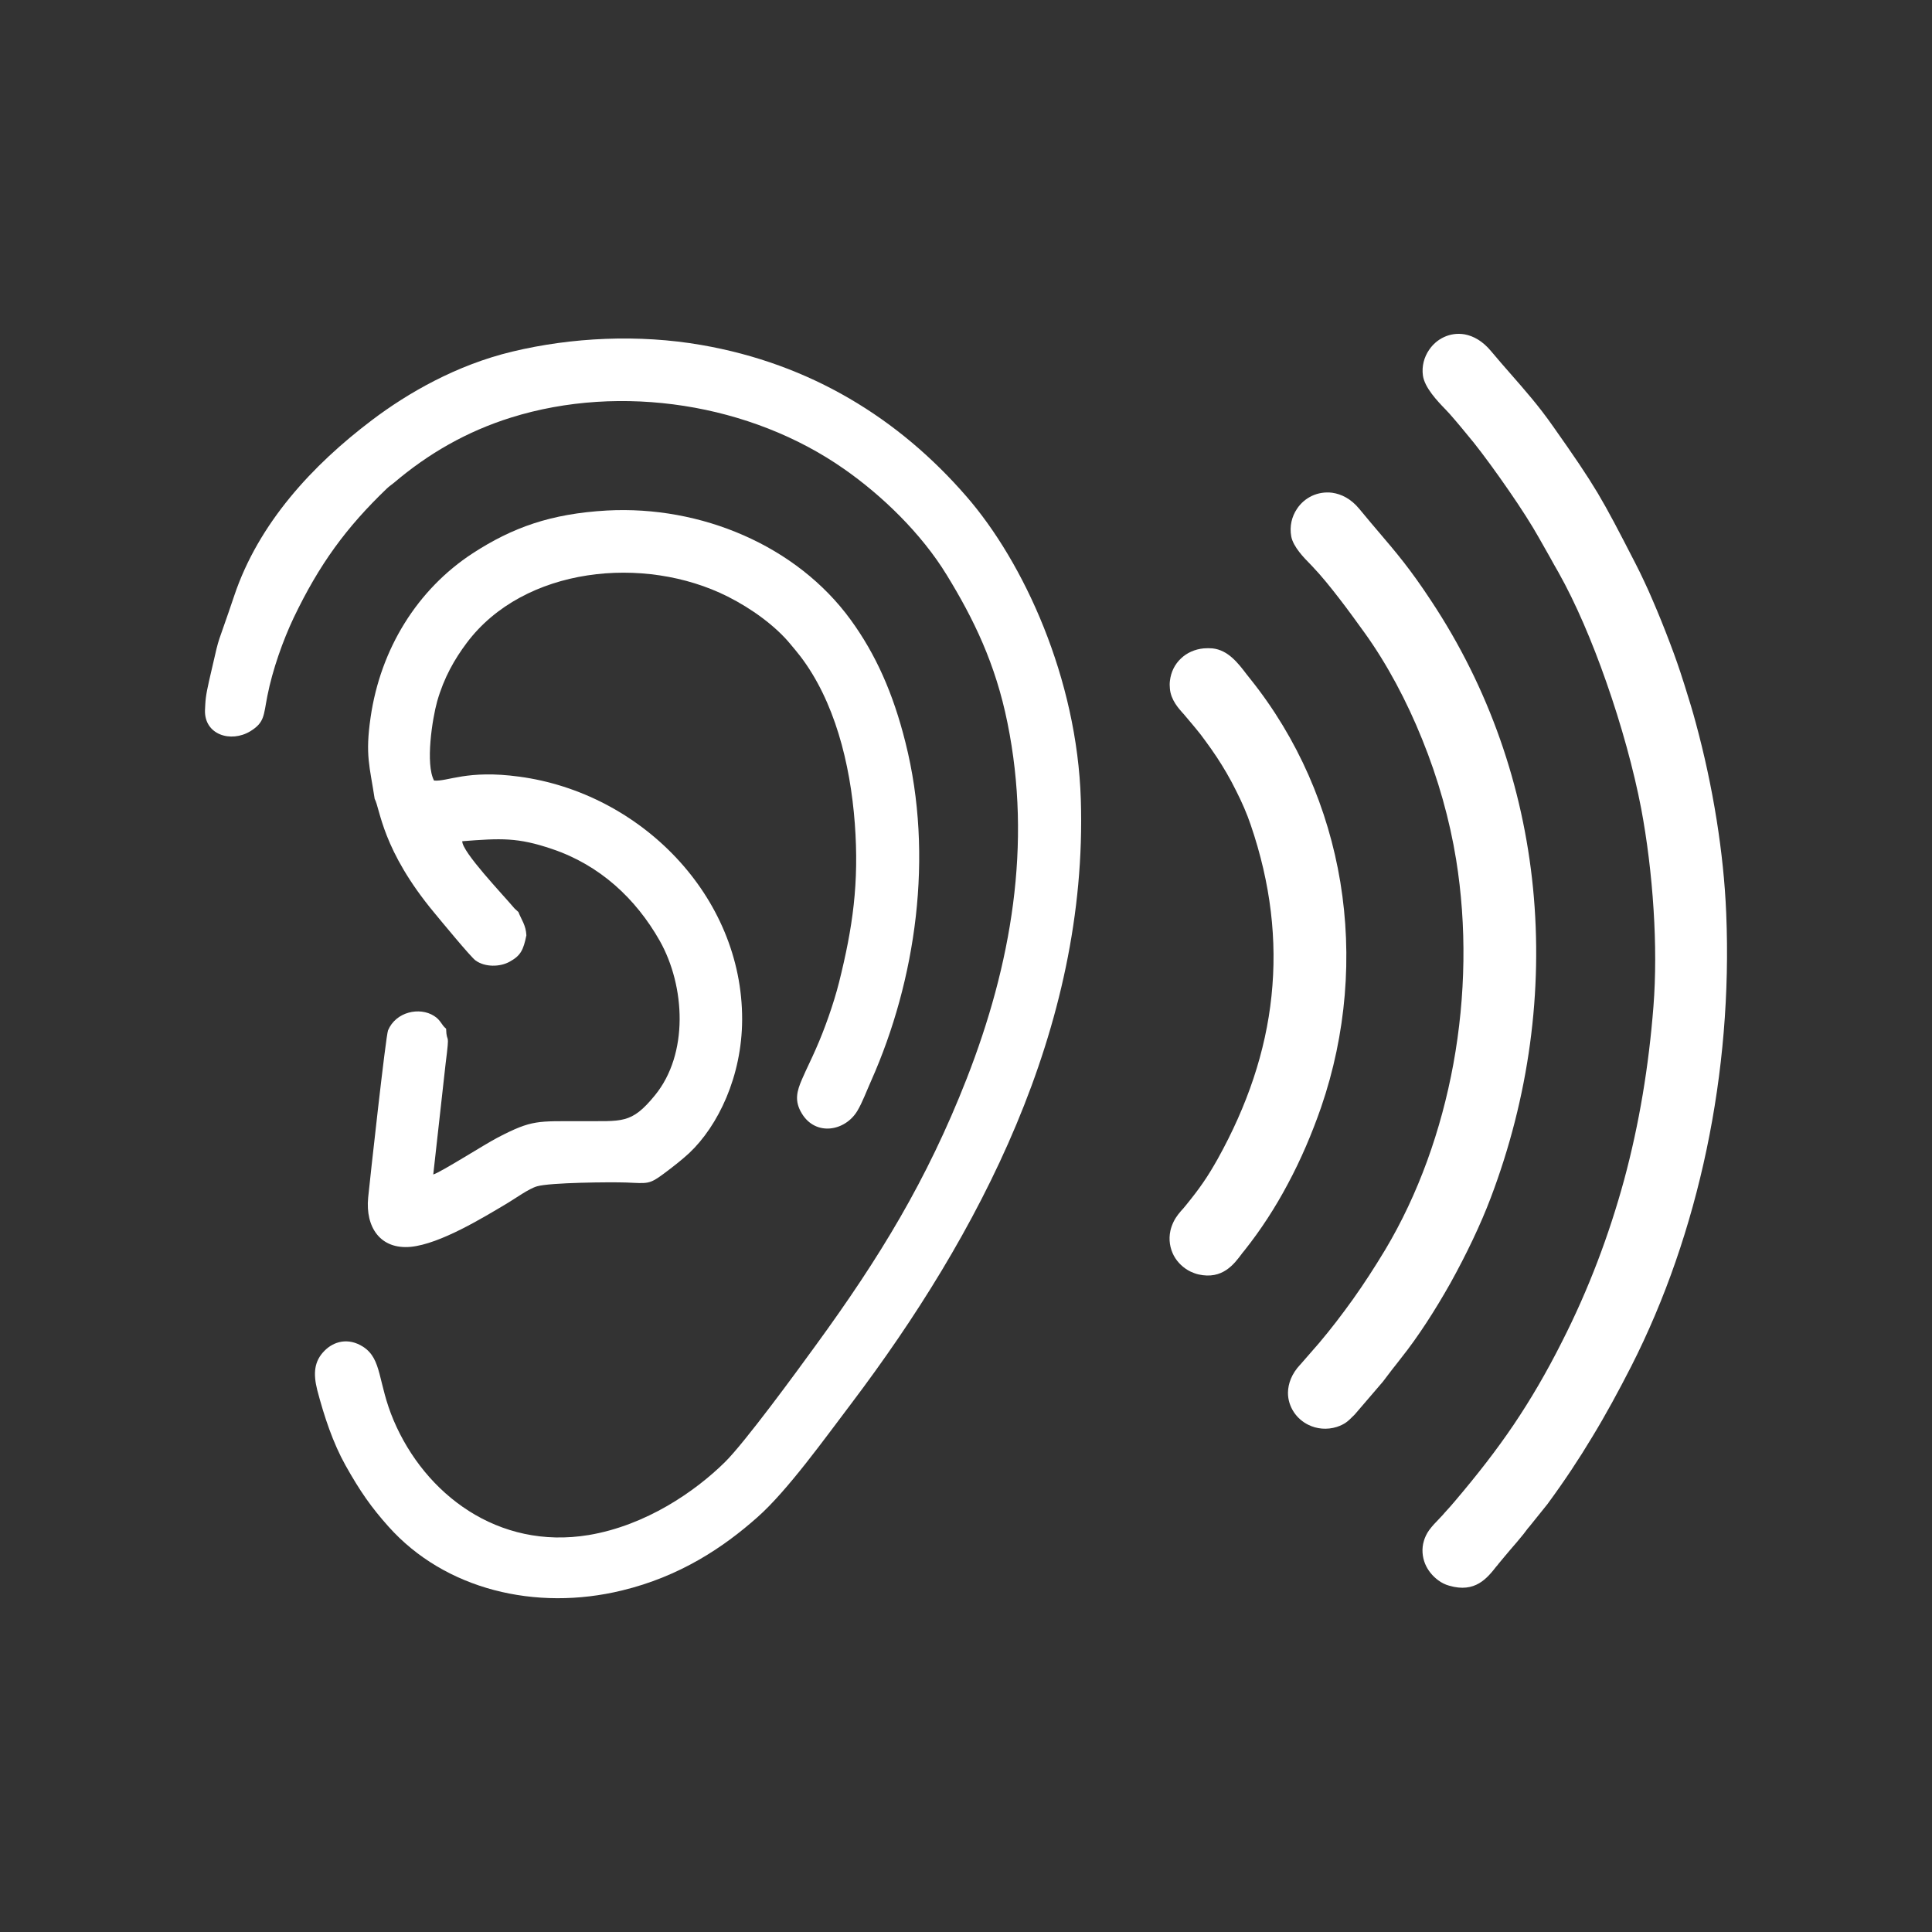 <?xml version="1.0" encoding="UTF-8"?>
<!DOCTYPE svg  PUBLIC '-//W3C//DTD SVG 1.1//EN'  'http://www.w3.org/Graphics/SVG/1.1/DTD/svg11.dtd'>
<svg enable-background="new 0 0 70 70" version="1.1" viewBox="0 0 70 70" xml:space="preserve" xmlns="http://www.w3.org/2000/svg">
<rect x="0" y="0" width="70" height="70" fill="#333333" stroke="none"/>
<g display="none">
	<g display="inline">
		
			<path d="m14.9 36.4c0.3 0 0.6-0.2 0.7-0.602 1.4-7.1 6.7-12.9 13.6-15 0.4-0.1 0.6-0.5 0.5-0.9s-0.5-0.6-0.9-0.5c-7.4 2.3-13 8.5-14.5 16.1-0.1 0.399 0.2 0.8 0.5 0.8 0 0.102 0.1 0.102 0.1 0.102z" fill="#362768"/>
		
		
			<path d="m55.4 36.5h0.1c0.4-0.1 0.6-0.4 0.5-0.8-1.6-7.8-7.3-14-14.9-16.2-0.4-0.1-0.8 0.1-0.9 0.5-0.101 0.4 0.1 0.8 0.5 0.9 7.1 2.1 12.4 7.9 13.9 15.2 0.2 0.1 0.5 0.4 0.8 0.4z" fill="#362768"/>
		
		
			<path d="m35.1 61.2c2.6 0 5.1-0.5 7.5-1.3 0.4-0.1 0.5-0.5 0.4-0.9s-0.5-0.6-0.9-0.4c-4.6 1.7-9.7 1.7-14.3-0.1-0.4-0.1-0.8 0-0.9 0.4-0.1 0.398 0 0.8 0.4 0.898 2.5 0.902 5.2 1.402 7.8 1.402z" fill="#362768"/>
		
		<path d="m37.5 43.5 1-1c0.1-0.1 0.3-0.1 0.4 0l3.898 3.9c0.102 0.1 0.102 0.3 0 0.398 0 0-1.1 1.4-2.3 2.102-0.098 0.1-0.298 0.2-0.398 0.2-1.3 0.7-2.699 0.602-4 0.102-1.8-0.7-5.2-4.301-5.2-4.301s-3.6-3.399-4.3-5.199c-0.6-1.4-0.6-3 0.3-4.4 0.7-1.202 2.1-2.302 2.1-2.302 0.1-0.1 0.3-0.1 0.4 0l3.9 3.8c0.1 0.101 0.1 0.3 0 0.4 0 0-0.2 0.2-0.9 1-1 1-1.7 0.899-1.7 0.899 0.2 0.601 2.9 3.199 2.9 3.199s2.6 2.7 3.3 2.9c-0.2-0.098-0.3-0.698 0.6-1.698z" fill="#FCFCFC"/>
		
			<path d="m35.8 50.9c-1.8-0.7-5.1-4.102-5.4-4.4-0.4-0.4-3.8-3.6-4.5-5.4s-0.6-3.6 0.3-5c0.8-1.3 2.2-2.5 2.2-2.5 0.4-0.4 1-0.4 1.4 0l3.9 3.9c0.4 0.4 0.4 1 0 1.4h-0.1c-0.1 0.1-0.4 0.398-0.9 1-0.4 0.398-0.7 0.6-1 0.8 0.5 0.6 1.4 1.5 2.3 2.3 0.8 0.8 1.7 1.7 2.3 2.2 0.2-0.3 0.4-0.601 0.7-1 0.3-0.4 0.8-0.8 1-1 0.4-0.4 1-0.4 1.4 0l3.9 3.8c0.2 0.2 0.3 0.4 0.3 0.7 0 0.2-0.1 0.5-0.3 0.7-0.2 0.199-1.3 1.5-2.5 2.3-0.2 0.1-0.3 0.2-0.5 0.3-0.7 0.4-1.5 0.5-2.3 0.5-0.7-0.2-1.4-0.3-2.2-0.6zm2.9-6.6-0.7 0.7c-0.6 0.6-0.6 1.1-0.7 1.1 0 0.2 0 0.5-0.2 0.602-0.2 0.198-0.4 0.198-0.7 0.098-0.7-0.2-2.3-1.8-3.5-3-1.3-1.2-2.9-2.899-3.1-3.5-0.1-0.3-0.1-0.6 0.1-0.7 0.2-0.199 0.4-0.3 0.6-0.199 0 0 0.4 0 1.1-0.699 0.3-0.301 0.5-0.5 0.7-0.7l-3.3-3.202c-0.4 0.4-1.2 1.2-1.7 1.9-0.9 1.399-0.6 2.8-0.2 3.8 0.5 1.3 3.2 4 4.2 4.9 0.9 1 3.6 3.6 5 4.1 1.2 0.5 2.4 0.5 3.4-0.1 0.1-0.102 0.2-0.102 0.399-0.2 0.801-0.5 1.5-1.3 1.899-1.7l-3.298-3.2z" fill="#362768"/>
			
				
					<path d="m38.8 41.6h0.2c0.4-0.1 0.6-0.5 0.4-0.898-0.6-1.702-1.9-3.102-3.7-3.702-0.4-0.1-0.8 0.1-0.9 0.5s0.1 0.8 0.5 0.9c1.3 0.398 2.4 1.5 2.8 2.8 0.1 0.2 0.4 0.4 0.7 0.4z" fill="#362768"/>
				
				
					<path d="m41.3 40.8h0.2c0.4-0.1 0.6-0.5 0.5-0.899-0.8-2.5-2.8-4.601-5.4-5.399-0.4-0.102-0.8 0.098-0.9 0.498-0.101 0.4 0.1 0.8 0.399 0.9 2.101 0.7 3.801 2.4 4.501 4.5 0.1 0.2 0.4 0.4 0.7 0.4z" fill="#362768"/>
				
				
					<path d="m41.2 40.8h0.2c0.4-0.1 0.6-0.5 0.4-0.9-0.8-2.5-2.8-4.6-5.4-5.4-0.4-0.1-0.8 0.1-0.9 0.5s0.1 0.8 0.4 0.9c2.1 0.699 3.8 2.398 4.5 4.5 0.3 0.2 0.6 0.4 0.8 0.4z" fill="#362768"/>
				
				
					<path d="m43.9 40.4h0.199c0.399-0.102 0.601-0.5 0.5-0.9-1-3.7-3.899-6.6-7.601-7.6-0.399-0.1-0.8 0.1-0.899 0.5-0.101 0.4 0.101 0.8 0.5 0.9 3.301 0.9 5.699 3.4 6.601 6.601 0.1 0.299 0.4 0.499 0.7 0.499z" fill="#362768"/>
				
			
		
		<path d="m11.8 48.1c-0.5-0.199-0.9-0.6-1.1-1.199-0.2-0.5-0.1-1.101 0.1-1.5-0.1-0.601-0.2-1.101-0.2-1.601 0-3.1 2.6-5.7 5.7-5.7 3.2 0 5.7 2.602 5.7 5.7 0 0.5-0.1 1.101-0.2 1.601 0.3 0.399 0.3 1 0.1 1.5-0.2 0.601-0.6 1-1 1.199-1.1 2.2-2.7 3.301-4.7 3.301-1.6 0.099-3.3-1.101-4.4-3.301zm0.2-4.3c0 0.5 0.1 1.101 0.2 1.601 0.1 0.199 0 0.5-0.2 0.601-0.1 0.101-0.1 0.3 0 0.5s0.3 0.399 0.3 0.399c0.2 0 0.4 0.199 0.5 0.399 0.5 1.101 1.6 2.9 3.6 2.9s3.1-1.8 3.6-2.9c0.1-0.2 0.3-0.3 0.5-0.399 0.1 0 0.3-0.101 0.4-0.399 0.1-0.2 0-0.399 0-0.5-0.2-0.2-0.2-0.399-0.2-0.601 0.1-0.601 0.2-1.101 0.2-1.601 0-2.399-2-4.399-4.4-4.399-2.5-1e-3 -4.5 1.999-4.5 4.399z" fill="#362768"/>
		<path d="m25.7 54.4c-0.3-1.7-0.6-2.5-3-2.801h-0.1c-0.6-0.101-2.5-0.301-3.1-0.601-0.2-0.101-0.3-0.899-0.3-1.601-0.1 0.103-0.2 0.103-0.2 0.203-0.4 0.3-0.7 0.6-1.1 0.8 0.1 0.699 0.3 1.5 0.9 1.898 0.7 0.4 2.2 0.602 3.6 0.801h0.1c1.5 0.199 1.5 0.399 1.7 1.601 0.1 0.6 0.1 1.3 0.2 1.8h-15.9c0-0.5 0.1-1.2 0.2-1.8 0.2-1.2 0.2-1.4 1.7-1.601h0.2c1.4-0.199 2.9-0.399 3.6-0.801 0.6-0.3 0.8-1.1 0.9-1.8-0.1 0-0.3-0.101-0.4-0.2-0.3-0.199-0.5-0.6-0.8-0.8-0.1-0.101-0.1-0.101-0.2-0.2 0 0.801-0.1 1.602-0.3 1.7-0.6 0.3-2.4 0.5-3 0.601h-0.2c-2.3 0.301-2.7 1.101-3 2.801-0.1 0.9-0.2 2.1-0.2 2.6v0.2c0 0.399 0.3 0.7 0.7 0.7h17.4c0.2 0 0.4-0.102 0.5-0.2 0.1-0.101 0.2-0.3 0.2-0.5s0-1.7-0.1-2.8z" fill="#362768"/>
		<g fill="#362768">
			<path d="m49 48.1c-0.5-0.199-0.9-0.6-1.1-1.199-0.2-0.501-0.1-1.101 0.1-1.501-0.1-0.6-0.2-1.1-0.2-1.6 0-3.1 2.601-5.7 5.7-5.7 3.2 0 5.7 2.602 5.7 5.7 0 0.5-0.101 1.101-0.2 1.601 0.3 0.399 0.3 1 0.1 1.5-0.199 0.601-0.6 1-1 1.199-1.1 2.2-2.7 3.3-4.7 3.3-1.7 0.1-3.4-1.1-4.4-3.3zm0.2-4.3c0 0.5 0.1 1.101 0.2 1.601 0.1 0.199 0 0.5-0.2 0.601-0.1 0.098-0.1 0.298-0.1 0.498 0.102 0.2 0.301 0.4 0.301 0.4 0.199 0 0.399 0.199 0.5 0.398 0.5 1.102 1.601 2.9 3.601 2.9s3.101-1.801 3.601-2.9c0.097-0.198 0.297-0.298 0.497-0.398 0.102 0 0.301-0.102 0.301-0.4 0.101-0.2 0-0.4-0.101-0.5-0.2-0.2-0.2-0.4-0.2-0.6 0.1-0.6 0.2-1.1 0.2-1.6 0-2.399-2-4.399-4.399-4.399-2.301-1e-3 -4.201 1.999-4.201 4.399z"/>
			<path d="m62.8 54.4c-0.3-1.7-0.6-2.5-3-2.801h-0.1c-0.6-0.099-2.5-0.299-3.1-0.599-0.199-0.1-0.3-0.9-0.3-1.6-0.1 0.1-0.2 0.1-0.2 0.199-0.4 0.301-0.7 0.601-1.1 0.801 0.1 0.699 0.3 1.5 0.9 1.898 0.699 0.4 2.199 0.602 3.6 0.801h0.1c1.5 0.199 1.5 0.399 1.7 1.601 0.1 0.6 0.1 1.3 0.1 1.8h-15.8c0-0.5 0.102-1.2 0.102-1.8 0.198-1.2 0.198-1.4 1.698-1.6h0.2c1.4-0.2 2.9-0.4 3.6-0.8 0.6-0.3 0.8-1.1 0.899-1.8-0.101 0-0.301-0.1-0.399-0.2-0.3-0.2-0.5-0.6-0.8-0.8-0.102-0.1-0.102-0.1-0.2-0.2 0 0.8-0.101 1.601-0.3 1.7-0.602 0.3-2.4 0.5-3 0.6h-0.2c-2.3 0.301-2.7 1.102-3 2.801-0.1 0.999-0.2 2.199-0.2 2.599v0.2c0 0.399 0.3 0.7 0.7 0.7h17.4c0.2 0 0.4-0.102 0.5-0.2 0.102-0.101 0.2-0.3 0.2-0.5 0.2-0.2 0.2-1.7 0-2.8z"/>
		</g>
		<g fill="#362768">
			<path d="m30.4 18.9c-0.5-0.2-0.9-0.6-1.1-1.2-0.2-0.5-0.1-1.1 0.1-1.5-0.1-0.6-0.2-1.1-0.2-1.6 0-3.2 2.6-5.7 5.7-5.7 3.2 0 5.7 2.6 5.7 5.7 0 0.5-0.1 1.1-0.199 1.6 0.301 0.4 0.301 1 0.101 1.5s-0.601 1-1 1.2c-1.101 2.2-2.7 3.3-4.7 3.3-1.702 0-3.302-1.2-4.402-3.3zm0.2-4.4c0 0.5 0.1 1.1 0.2 1.6 0 0.2 0 0.5-0.2 0.6-0.1 0.1-0.1 0.3-0.1 0.5 0.1 0.3 0.3 0.4 0.3 0.4 0.2 0 0.4 0.2 0.5 0.4 0.5 1.1 1.6 2.9 3.6 2.9s3.1-1.8 3.6-2.9c0.1-0.2 0.3-0.3 0.5-0.4 0.1 0 0.3-0.1 0.3-0.4 0.101-0.2 0-0.4 0-0.5-0.2-0.2-0.2-0.4-0.2-0.6 0.102-0.6 0.2-1.1 0.2-1.6 0-2.4-2-4.4-4.4-4.4-2.3 0-4.3 2-4.3 4.4z"/>
			<path d="m44.2 25.1c-0.3-1.7-0.601-2.5-3-2.8h-0.1c-0.6-0.1-2.5-0.3-3.1-0.6-0.1-0.2-0.3-0.9-0.3-1.6-0.101 0.1-0.2 0.1-0.2 0.2-0.4 0.3-0.7 0.6-1.1 0.7 0.1 0.7 0.3 1.5 0.898 1.9 0.7 0.4 2.2 0.6 3.602 0.8h0.1c1.5 0.2 1.5 0.4 1.7 1.6 0.1 0.6 0.1 1.3 0.2 1.8h-15.9c0-0.5 0.1-1.2 0.2-1.8 0.2-1.2 0.2-1.4 1.7-1.6h0.2c1.4-0.2 2.9-0.4 3.6-0.8 0.6-0.3 0.8-1.1 0.9-1.8-0.1 0-0.3-0.1-0.4-0.2-0.3-0.2-0.5-0.6-0.8-0.8l-0.2-0.2c0 0.8-0.1 1.6-0.3 1.7-0.6 0.3-2.4 0.5-3 0.6h-0.2c-2.3 0.3-2.7 1.1-3 2.8-0.1 1-0.2 2.2-0.2 2.6v0.2c0 0.4 0.3 0.7 0.7 0.7h17.4c0.2 0 0.4-0.1 0.5-0.2 0.102-0.1 0.2-0.3 0.2-0.5 0.1 0 0.1-1.6-0.1-2.7z"/>
		</g>
		<path d="m56.7 51.6c-0.8 0.2-1.601 0.602-2.2 1-0.3 0.2-0.6 0.4-0.8 0.602-0.2-0.2-0.5-0.4-0.9-0.7-0.6-0.5-1.399-0.8-2.2-1l-0.398 1c0.6 0.2 1.3 0.5 1.8 0.8 0.899 0.602 1 0.801 1 0.9v-0.102h0.101v0.1h-0.103c0.1 0.2 0.3 0.3 0.6 0.3 0.301 0 0.4-0.1 0.602-0.3h0.1s0.102-0.3 1-0.9c0.5-0.3 1.102-0.6 1.801-0.8l-0.403-0.9z" fill="#362768"/>
		<path d="m19.5 51.6c-0.8 0.2-1.6 0.602-2.2 1-0.3 0.2-0.6 0.4-0.8 0.6-0.2-0.2-0.5-0.4-0.9-0.7-0.6-0.5-1.5-0.8-2.2-1l-0.4 1c0.6 0.2 1.3 0.5 1.8 0.8 0.9 0.601 1 0.8 1 0.9v-0.101h0.1v0.101h0.1c0.1 0.2 0.3 0.3 0.6 0.3s0.4-0.1 0.6-0.3h0.1s0.1-0.3 1-0.9c0.5-0.3 1.1-0.6 1.8-0.8l-0.6-0.9z" fill="#362768"/>
		<path d="m38.1 22.4c-0.8 0.2-1.6 0.6-2.199 1-0.301 0.2-0.601 0.4-0.801 0.6-0.2-0.2-0.5-0.4-0.9-0.7-0.6-0.4-1.5-0.8-2.2-1l-0.4 1c0.6 0.2 1.3 0.5 1.8 0.8 0.9 0.6 1 0.8 1 0.9v-0.1h0.1v0.1h0.1c0.1 0.2 0.3 0.3 0.6 0.3s0.399-0.1 0.6-0.3h0.1s0.1-0.3 1-0.9c0.5-0.4 1.1-0.6 1.8-0.8l-0.6-0.9z" fill="#362768"/>
	</g>
</g>


<g clip-rule="evenodd" fill="#fff" fill-rule="evenodd">
	<path d="m9.072 26.493c0.52-0.322 0.475-0.567 0.616-1.282 0.186-0.945 0.563-2.004 0.95-2.823 0.927-1.938 1.904-3.275 3.379-4.689 0.087-0.082 0.164-0.131 0.257-0.207 1.239-1.054 2.636-1.861 4.242-2.363 3.996-1.25 8.695-0.498 12.063 1.861 1.386 0.967 2.806 2.342 3.723 3.843 0.978 1.594 1.769 3.221 2.2 5.356 0.899 4.416 0.137 8.767-1.479 12.899-1.441 3.68-3.155 6.484-5.471 9.662-0.692 0.955-2.57 3.521-3.291 4.23-1.075 1.059-2.851 2.287-4.929 2.637-3.292 0.545-5.934-1.484-7.069-4.152-0.585-1.383-0.409-2.217-1.108-2.67-0.541-0.344-1.065-0.193-1.398 0.146-0.376 0.377-0.414 0.824-0.262 1.426 0.252 0.959 0.568 1.91 1.022 2.723 0.528 0.943 0.938 1.527 1.561 2.223 2.042 2.285 5.338 3.072 8.456 2.313 2.096-0.506 3.673-1.555 4.913-2.658 1.091-0.965 2.461-2.883 3.4-4.119 4.586-6.07 8.576-13.578 8.313-21.881-0.136-4.383-2.059-8.586-4.15-10.988-2.444-2.816-5.643-4.798-9.602-5.481-2.26-0.393-4.693-0.278-6.85 0.241-2.02 0.485-3.778 1.495-5.083 2.483-2.146 1.621-4.104 3.729-4.988 6.36-0.65 1.932-0.509 1.327-0.798 2.593-0.181 0.775-0.233 1.01-0.251 1.337-5e-3 0.061-5e-3 0.131-0.011 0.219-0.026 0.886 0.934 1.193 1.645 0.761z"/>
	<path d="m13.575 28.944c0.202 0.361 0.258 1.845 2.173 4.143 0.241 0.291 1.305 1.583 1.479 1.71 0.34 0.25 0.886 0.244 1.239 0.047 0.398-0.219 0.497-0.42 0.606-0.955-0.016-0.369-0.187-0.578-0.289-0.845l-0.137-0.125c-0.432-0.513-1.905-2.052-1.898-2.44 1.407-0.109 2.008-0.142 3.257 0.283 1.721 0.579 3.03 1.791 3.899 3.325 0.927 1.644 1.054 4.101-0.177 5.601-0.861 1.055-1.184 0.924-2.668 0.934-1.589 6e-3 -1.763-0.064-3.03 0.596-0.475 0.246-2.046 1.25-2.331 1.336l0.448-4.021c0.164-1.283 0.039-0.639 0.017-1.262-0.174-0.137-0.186-0.305-0.437-0.463-0.525-0.334-1.382-0.152-1.666 0.523-0.081 0.186-0.659 5.438-0.721 6.061-0.103 1.07 0.438 1.887 1.546 1.783 1.064-0.107 2.603-1.047 3.5-1.582 0.267-0.158 0.779-0.529 1.075-0.611 0.469-0.137 2.647-0.158 3.241-0.137 0.77 0.033 0.82 0.072 1.343-0.316 0.339-0.252 0.65-0.496 0.929-0.752 1.042-0.984 1.91-2.775 1.916-4.838 0.011-4.476-3.68-8.211-8.079-8.8-1.889-0.257-2.588 0.186-3.084 0.142-0.317-0.601-0.065-2.233 0.114-2.872 0.245-0.856 0.628-1.528 1.076-2.123 2.068-2.751 6.425-3.194 9.454-1.67 0.856 0.431 1.725 1.059 2.271 1.725 0.127 0.152 0.234 0.278 0.36 0.441 1.223 1.604 1.807 3.854 1.971 6.065 0.158 2.151-0.076 3.761-0.573 5.75-0.196 0.779-0.534 1.723-0.835 2.4-0.163 0.377-0.334 0.709-0.502 1.098-0.191 0.438-0.289 0.791-0.012 1.246 0.502 0.834 1.567 0.648 2.011-0.088 0.185-0.307 0.342-0.738 0.5-1.088 1.622-3.646 2.282-8.15 1.246-12.261-0.448-1.796-1.082-3.205-1.982-4.443-1.96-2.697-5.432-4.149-8.837-3.964-2.037 0.116-3.424 0.617-4.863 1.551-2.005 1.31-3.337 3.461-3.697 5.939-0.202 1.385-0.032 1.772 0.147 2.957z"/>
	<path d="m54.84 51.626c0.619-0.918 1.188-1.889 1.759-3.023 0.962-1.893 1.699-3.848 2.249-5.863 0.545-2.021 0.891-4.113 1.06-6.279 0.085-1.086 0.081-2.292 5e-3 -3.493-0.08-1.288-0.241-2.565-0.45-3.673-0.268-1.397-0.715-3.024-1.268-4.596-0.507-1.448-1.103-2.849-1.732-3.966-0.104-0.18-0.208-0.364-0.308-0.548-0.309-0.55-0.176-0.313-0.402-0.709-0.261-0.465-0.649-1.071-1.064-1.671-0.459-0.668-0.937-1.321-1.287-1.761-0.144-0.176-0.293-0.36-0.46-0.559-0.132-0.161-0.277-0.327-0.425-0.497-0.048-0.047-0.086-0.095-0.138-0.147-0.298-0.308-0.763-0.795-0.824-1.235-0.047-0.336 0.044-0.672 0.229-0.937 0.133-0.194 0.316-0.355 0.534-0.455 0.223-0.104 0.479-0.146 0.753-0.099 0.321 0.061 0.652 0.246 0.951 0.606 0.264 0.317 0.491 0.573 0.713 0.828 0.513 0.587 1.019 1.159 1.538 1.903 0.781 1.107 1.208 1.736 1.609 2.403 0.397 0.668 0.749 1.345 1.369 2.552 0.108 0.212 0.218 0.43 0.326 0.667 0.1 0.213 0.204 0.44 0.307 0.686 0.19 0.437 0.412 0.984 0.625 1.548 0.181 0.474 0.346 0.947 0.474 1.358 0.023 0.076 0.039 0.109 0.096 0.303 0.127 0.402 0.255 0.819 0.363 1.225 0.303 1.117 0.563 2.305 0.757 3.526 0.176 1.107 0.299 2.244 0.345 3.375 0.119 2.872-0.127 5.769-0.709 8.542-0.586 2.793-1.508 5.461-2.734 7.871-0.465 0.908-0.919 1.746-1.411 2.555-0.487 0.811-1.008 1.596-1.604 2.408l-0.014 0.02-0.647 0.805-0.011 0.014c-0.042 0.043-0.075 0.09-0.113 0.139-0.038 0.051-0.08 0.107-0.104 0.137-0.17 0.209-0.317 0.383-0.463 0.549-0.147 0.176-0.294 0.346-0.436 0.52-0.019 0.025-0.023 0.029-0.066 0.086h-5e-3c-0.341 0.436-0.776 0.99-1.723 0.711-0.137-0.037-0.274-0.105-0.394-0.195-0.207-0.152-0.378-0.359-0.478-0.602-0.099-0.25-0.128-0.539-0.043-0.822 0.038-0.133 0.101-0.266 0.19-0.391 0.118-0.158 0.231-0.277 0.35-0.398 0.043-0.043 0.086-0.088 0.143-0.152l0.076-0.088c0.141-0.152 0.273-0.301 0.383-0.434 0.801-0.945 1.484-1.82 2.109-2.744z"/>
	<path d="m47.48 20.448c-0.224-0.227-0.626-0.634-0.696-1.013-0.066-0.369 0.019-0.718 0.208-0.999 0.133-0.204 0.322-0.364 0.539-0.468 0.223-0.104 0.474-0.147 0.735-0.115 0.339 0.048 0.685 0.223 0.978 0.578 0.356 0.431 0.526 0.629 0.683 0.814 0.677 0.794 1.169 1.372 1.925 2.522 2.102 3.17 3.328 6.734 3.692 10.407 0.368 3.733-0.147 7.577-1.534 11.231-0.363 0.961-0.881 2.043-1.456 3.08-0.564 1.002-1.185 1.963-1.79 2.721-0.085 0.109-0.179 0.234-0.321 0.41-0.118 0.152-0.227 0.295-0.312 0.41l-0.023 0.031-1.019 1.188-0.034 0.035c-0.023 0.023-0.041 0.037-0.057 0.055-0.146 0.146-0.264 0.266-0.562 0.365-0.36 0.113-0.73 0.074-1.032-0.076-0.213-0.104-0.396-0.264-0.525-0.459-0.131-0.199-0.214-0.439-0.214-0.701 5e-3 -0.334 0.134-0.691 0.446-1.023v2e-3l0.681-0.781c0.427-0.506 0.827-1.027 1.227-1.586 0.397-0.557 0.78-1.148 1.169-1.793 1.201-2.01 2.029-4.33 2.47-6.732 0.45-2.461 0.487-5.013 0.1-7.407-0.232-1.439-0.653-2.935-1.231-4.359-0.563-1.396-1.268-2.717-2.071-3.838-0.294-0.407-0.621-0.861-0.929-1.258-0.325-0.421-0.657-0.833-0.975-1.165-0.025-0.028-0.047-0.047-0.072-0.076z"/>
	<path d="m42.86 25.844c-0.155-0.175-0.434-0.479-0.472-0.885-0.011-0.099-0.011-0.199 0-0.289 0.038-0.326 0.178-0.605 0.401-0.813 0.212-0.204 0.502-0.335 0.823-0.365 0.104-9e-3 0.213-9e-3 0.32 0 0.565 0.062 0.925 0.53 1.241 0.947 0.043 0.052 0.081 0.104 0.128 0.161 1.728 2.158 2.82 4.699 3.261 7.358 0.441 2.684 0.219 5.495-0.695 8.159-0.331 0.951-0.729 1.891-1.212 2.789-0.449 0.846-0.971 1.65-1.557 2.389-0.047 0.057-0.065 0.082-0.085 0.104-0.307 0.418-0.725 0.967-1.585 0.777-0.104-0.023-0.198-0.061-0.294-0.104-0.251-0.123-0.469-0.326-0.605-0.578-0.137-0.262-0.195-0.574-0.123-0.904 0.023-0.104 0.061-0.211 0.113-0.32 0.099-0.203 0.231-0.352 0.359-0.492 0.042-0.053 0.09-0.105 0.108-0.131 0.233-0.287 0.426-0.537 0.601-0.793 0.181-0.26 0.345-0.531 0.531-0.861 1.074-1.932 1.741-3.895 1.95-5.906 0.212-2.008-0.023-4.069-0.754-6.204-0.137-0.407-0.321-0.824-0.52-1.217-0.218-0.445-0.469-0.871-0.706-1.23-0.142-0.213-0.274-0.402-0.394-0.563-0.12-0.171-0.253-0.342-0.395-0.511-0.049-0.062-0.11-0.133-0.219-0.261-0.082-0.099-0.156-0.184-0.208-0.246l-0.012-0.011z"/>
</g>
</svg>
